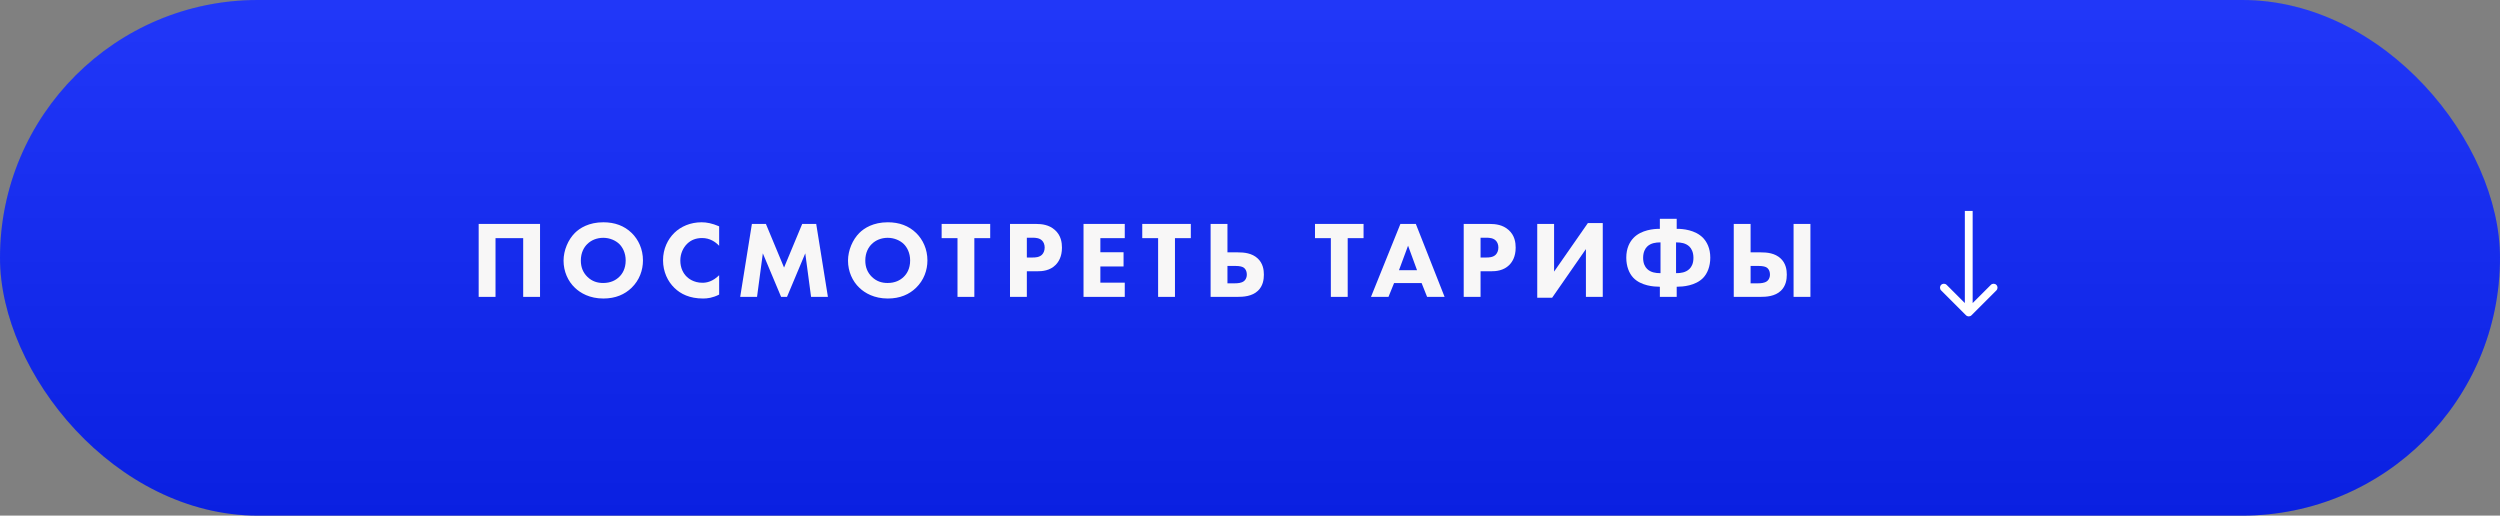 <?xml version="1.0" encoding="UTF-8"?> <svg xmlns="http://www.w3.org/2000/svg" width="320" height="66" viewBox="0 0 320 66" fill="none"><rect x="0" y="0" width="320" height="66" fill="#808080" stroke="none"/> <rect width="320" height="66" rx="33" fill="#0B24FB"></rect> <rect width="320" height="66" rx="33" fill="url(#paint0_linear_1632_1639)" fill-opacity="0.1"></rect> <path d="M61.27 28.662V38H63.426V30.482H66.968V38H69.124V28.662H61.27Z" fill="#F8F7F7"></path> <path d="M77.231 28.452C75.369 28.452 74.207 29.194 73.577 29.824C72.737 30.664 72.135 32.022 72.135 33.366C72.135 34.738 72.695 35.998 73.591 36.838C74.291 37.51 75.481 38.21 77.231 38.21C78.799 38.21 79.975 37.678 80.843 36.838C81.851 35.858 82.299 34.584 82.299 33.338C82.299 31.896 81.725 30.664 80.843 29.81C79.905 28.9 78.687 28.452 77.231 28.452ZM77.217 30.44C78.071 30.44 78.813 30.79 79.275 31.238C79.695 31.658 80.087 32.372 80.087 33.338C80.087 34.416 79.639 35.074 79.275 35.424C78.827 35.872 78.155 36.222 77.203 36.222C76.475 36.222 75.803 36.026 75.201 35.452C74.627 34.892 74.347 34.206 74.347 33.352C74.347 32.316 74.767 31.63 75.173 31.238C75.677 30.734 76.405 30.44 77.217 30.44Z" fill="#F8F7F7"></path> <path d="M92.051 35.228C91.225 36.04 90.469 36.194 89.909 36.194C88.761 36.194 88.089 35.606 87.893 35.41C87.473 35.004 87.081 34.318 87.081 33.352C87.081 32.456 87.445 31.7 87.963 31.196C88.453 30.72 89.083 30.468 89.867 30.468C90.861 30.468 91.575 30.958 92.051 31.462V28.97C91.141 28.578 90.427 28.452 89.811 28.452C88.355 28.452 87.151 28.998 86.325 29.796C85.485 30.608 84.869 31.84 84.869 33.31C84.869 34.808 85.485 36.04 86.325 36.852C87.109 37.622 88.271 38.21 89.993 38.21C90.553 38.21 91.225 38.126 92.051 37.706V35.228Z" fill="#F8F7F7"></path> <path d="M96.901 38L97.643 32.428L99.981 38H100.737L103.075 32.428L103.817 38H105.973L104.475 28.662H102.683L100.359 34.248L98.035 28.662H96.243L94.745 38H96.901Z" fill="#F8F7F7"></path> <path d="M113.642 28.452C111.78 28.452 110.618 29.194 109.988 29.824C109.148 30.664 108.546 32.022 108.546 33.366C108.546 34.738 109.106 35.998 110.002 36.838C110.702 37.51 111.892 38.21 113.642 38.21C115.21 38.21 116.386 37.678 117.254 36.838C118.262 35.858 118.71 34.584 118.71 33.338C118.71 31.896 118.136 30.664 117.254 29.81C116.316 28.9 115.098 28.452 113.642 28.452ZM113.628 30.44C114.482 30.44 115.224 30.79 115.686 31.238C116.106 31.658 116.498 32.372 116.498 33.338C116.498 34.416 116.05 35.074 115.686 35.424C115.238 35.872 114.566 36.222 113.614 36.222C112.886 36.222 112.214 36.026 111.612 35.452C111.038 34.892 110.758 34.206 110.758 33.352C110.758 32.316 111.178 31.63 111.584 31.238C112.088 30.734 112.816 30.44 113.628 30.44Z" fill="#F8F7F7"></path> <path d="M126.746 30.482V28.662H120.53V30.482H122.56V38H124.716V30.482H126.746Z" fill="#F8F7F7"></path> <path d="M129.28 28.662V38H131.436V34.724H132.752C133.41 34.724 134.39 34.654 135.132 33.898C135.482 33.534 135.93 32.876 135.93 31.7C135.93 31.056 135.818 30.132 135.02 29.432C134.278 28.774 133.382 28.662 132.57 28.662H129.28ZM131.436 30.426H132.164C132.584 30.426 133.046 30.468 133.368 30.776C133.578 30.972 133.718 31.294 133.718 31.686C133.718 32.092 133.564 32.414 133.368 32.61C133.018 32.946 132.5 32.96 132.206 32.96H131.436V30.426Z" fill="#F8F7F7"></path> <path d="M143.969 28.662H138.691V38H143.969V36.18H140.847V34.108H143.815V32.288H140.847V30.482H143.969V28.662Z" fill="#F8F7F7"></path> <path d="M152.425 30.482V28.662H146.209V30.482H148.239V38H150.395V30.482H152.425Z" fill="#F8F7F7"></path> <path d="M154.958 38H158.36C159.144 38 160.25 37.944 161.02 37.216C161.664 36.6 161.776 35.774 161.776 35.158C161.776 34.542 161.664 33.716 160.992 33.086C160.25 32.386 159.228 32.302 158.43 32.302H157.114V28.662H154.958V38ZM157.114 34.038H158.08C158.752 34.038 159.046 34.15 159.2 34.262C159.27 34.304 159.592 34.556 159.592 35.144C159.592 35.634 159.354 35.9 159.186 36.012C158.892 36.222 158.444 36.264 158.066 36.264H157.114V34.038Z" fill="#F8F7F7"></path> <path d="M174.535 30.482V28.662H168.319V30.482H170.349V38H172.505V30.482H174.535Z" fill="#F8F7F7"></path> <path d="M182.668 38H184.908L181.226 28.662H179.252L175.486 38H177.726L178.44 36.236H181.968L182.668 38ZM179.07 34.584L180.232 31.448L181.38 34.584H179.07Z" fill="#F8F7F7"></path> <path d="M187.355 28.662V38H189.511V34.724H190.827C191.485 34.724 192.465 34.654 193.207 33.898C193.557 33.534 194.005 32.876 194.005 31.7C194.005 31.056 193.893 30.132 193.095 29.432C192.353 28.774 191.457 28.662 190.645 28.662H187.355ZM189.511 30.426H190.239C190.659 30.426 191.121 30.468 191.443 30.776C191.653 30.972 191.793 31.294 191.793 31.686C191.793 32.092 191.639 32.414 191.443 32.61C191.093 32.946 190.575 32.96 190.281 32.96H189.511V30.426Z" fill="#F8F7F7"></path> <path d="M196.767 28.662V38.112H198.671L202.997 31.882V38H205.153V28.55H203.249L198.923 34.766V28.662H196.767Z" fill="#F8F7F7"></path> <path d="M212.462 38H214.618V36.698H214.73C215.332 36.698 217.04 36.6 218.034 35.536C218.538 34.99 218.916 34.122 218.916 32.974C218.916 31.756 218.468 30.958 218.006 30.468C216.998 29.404 215.332 29.292 214.73 29.292H214.618V28.004H212.462V29.292H212.35C211.748 29.292 210.082 29.404 209.074 30.468C208.612 30.958 208.164 31.756 208.164 32.974C208.164 34.122 208.542 34.99 209.046 35.536C210.04 36.6 211.748 36.698 212.35 36.698H212.462V38ZM212.546 31.028V34.962H212.462C211.986 34.962 211.3 34.892 210.824 34.416C210.572 34.164 210.32 33.744 210.32 33.002C210.32 32.246 210.6 31.798 210.824 31.574C211.3 31.098 211.986 31.028 212.462 31.028H212.546ZM214.534 31.028H214.618C215.094 31.028 215.78 31.098 216.256 31.574C216.48 31.798 216.76 32.246 216.76 33.002C216.76 33.744 216.508 34.164 216.256 34.416C215.78 34.892 215.094 34.962 214.618 34.962H214.534V31.028Z" fill="#F8F7F7"></path> <path d="M229.578 28.662V38H231.734V28.662H229.578ZM221.92 38H225.294C226.078 38 227.184 37.944 227.954 37.216C228.598 36.6 228.71 35.774 228.71 35.158C228.71 34.542 228.598 33.716 227.926 33.086C227.184 32.386 226.162 32.302 225.364 32.302H224.076V28.662H221.92V38ZM224.076 34.038H225.042C225.714 34.038 226.008 34.15 226.162 34.262C226.232 34.304 226.554 34.556 226.554 35.144C226.554 35.634 226.316 35.9 226.148 36.012C225.854 36.222 225.406 36.264 225.028 36.264H224.076V34.038Z" fill="#F8F7F7"></path> <path d="M251.646 40.354C251.842 40.549 252.158 40.549 252.354 40.354L255.536 37.172C255.731 36.976 255.731 36.66 255.536 36.465C255.34 36.269 255.024 36.269 254.828 36.465L252 39.293L249.172 36.465C248.976 36.269 248.66 36.269 248.464 36.465C248.269 36.66 248.269 36.976 248.464 37.172L251.646 40.354ZM251.5 27V40H252.5V27H251.5Z" fill="white"></path> <defs> <linearGradient id="paint0_linear_1632_1639" x1="160" y1="0" x2="160" y2="66" gradientUnits="userSpaceOnUse"> <stop stop-color="#EAEAEA"></stop> <stop offset="1"></stop> </linearGradient> </defs> </svg> 